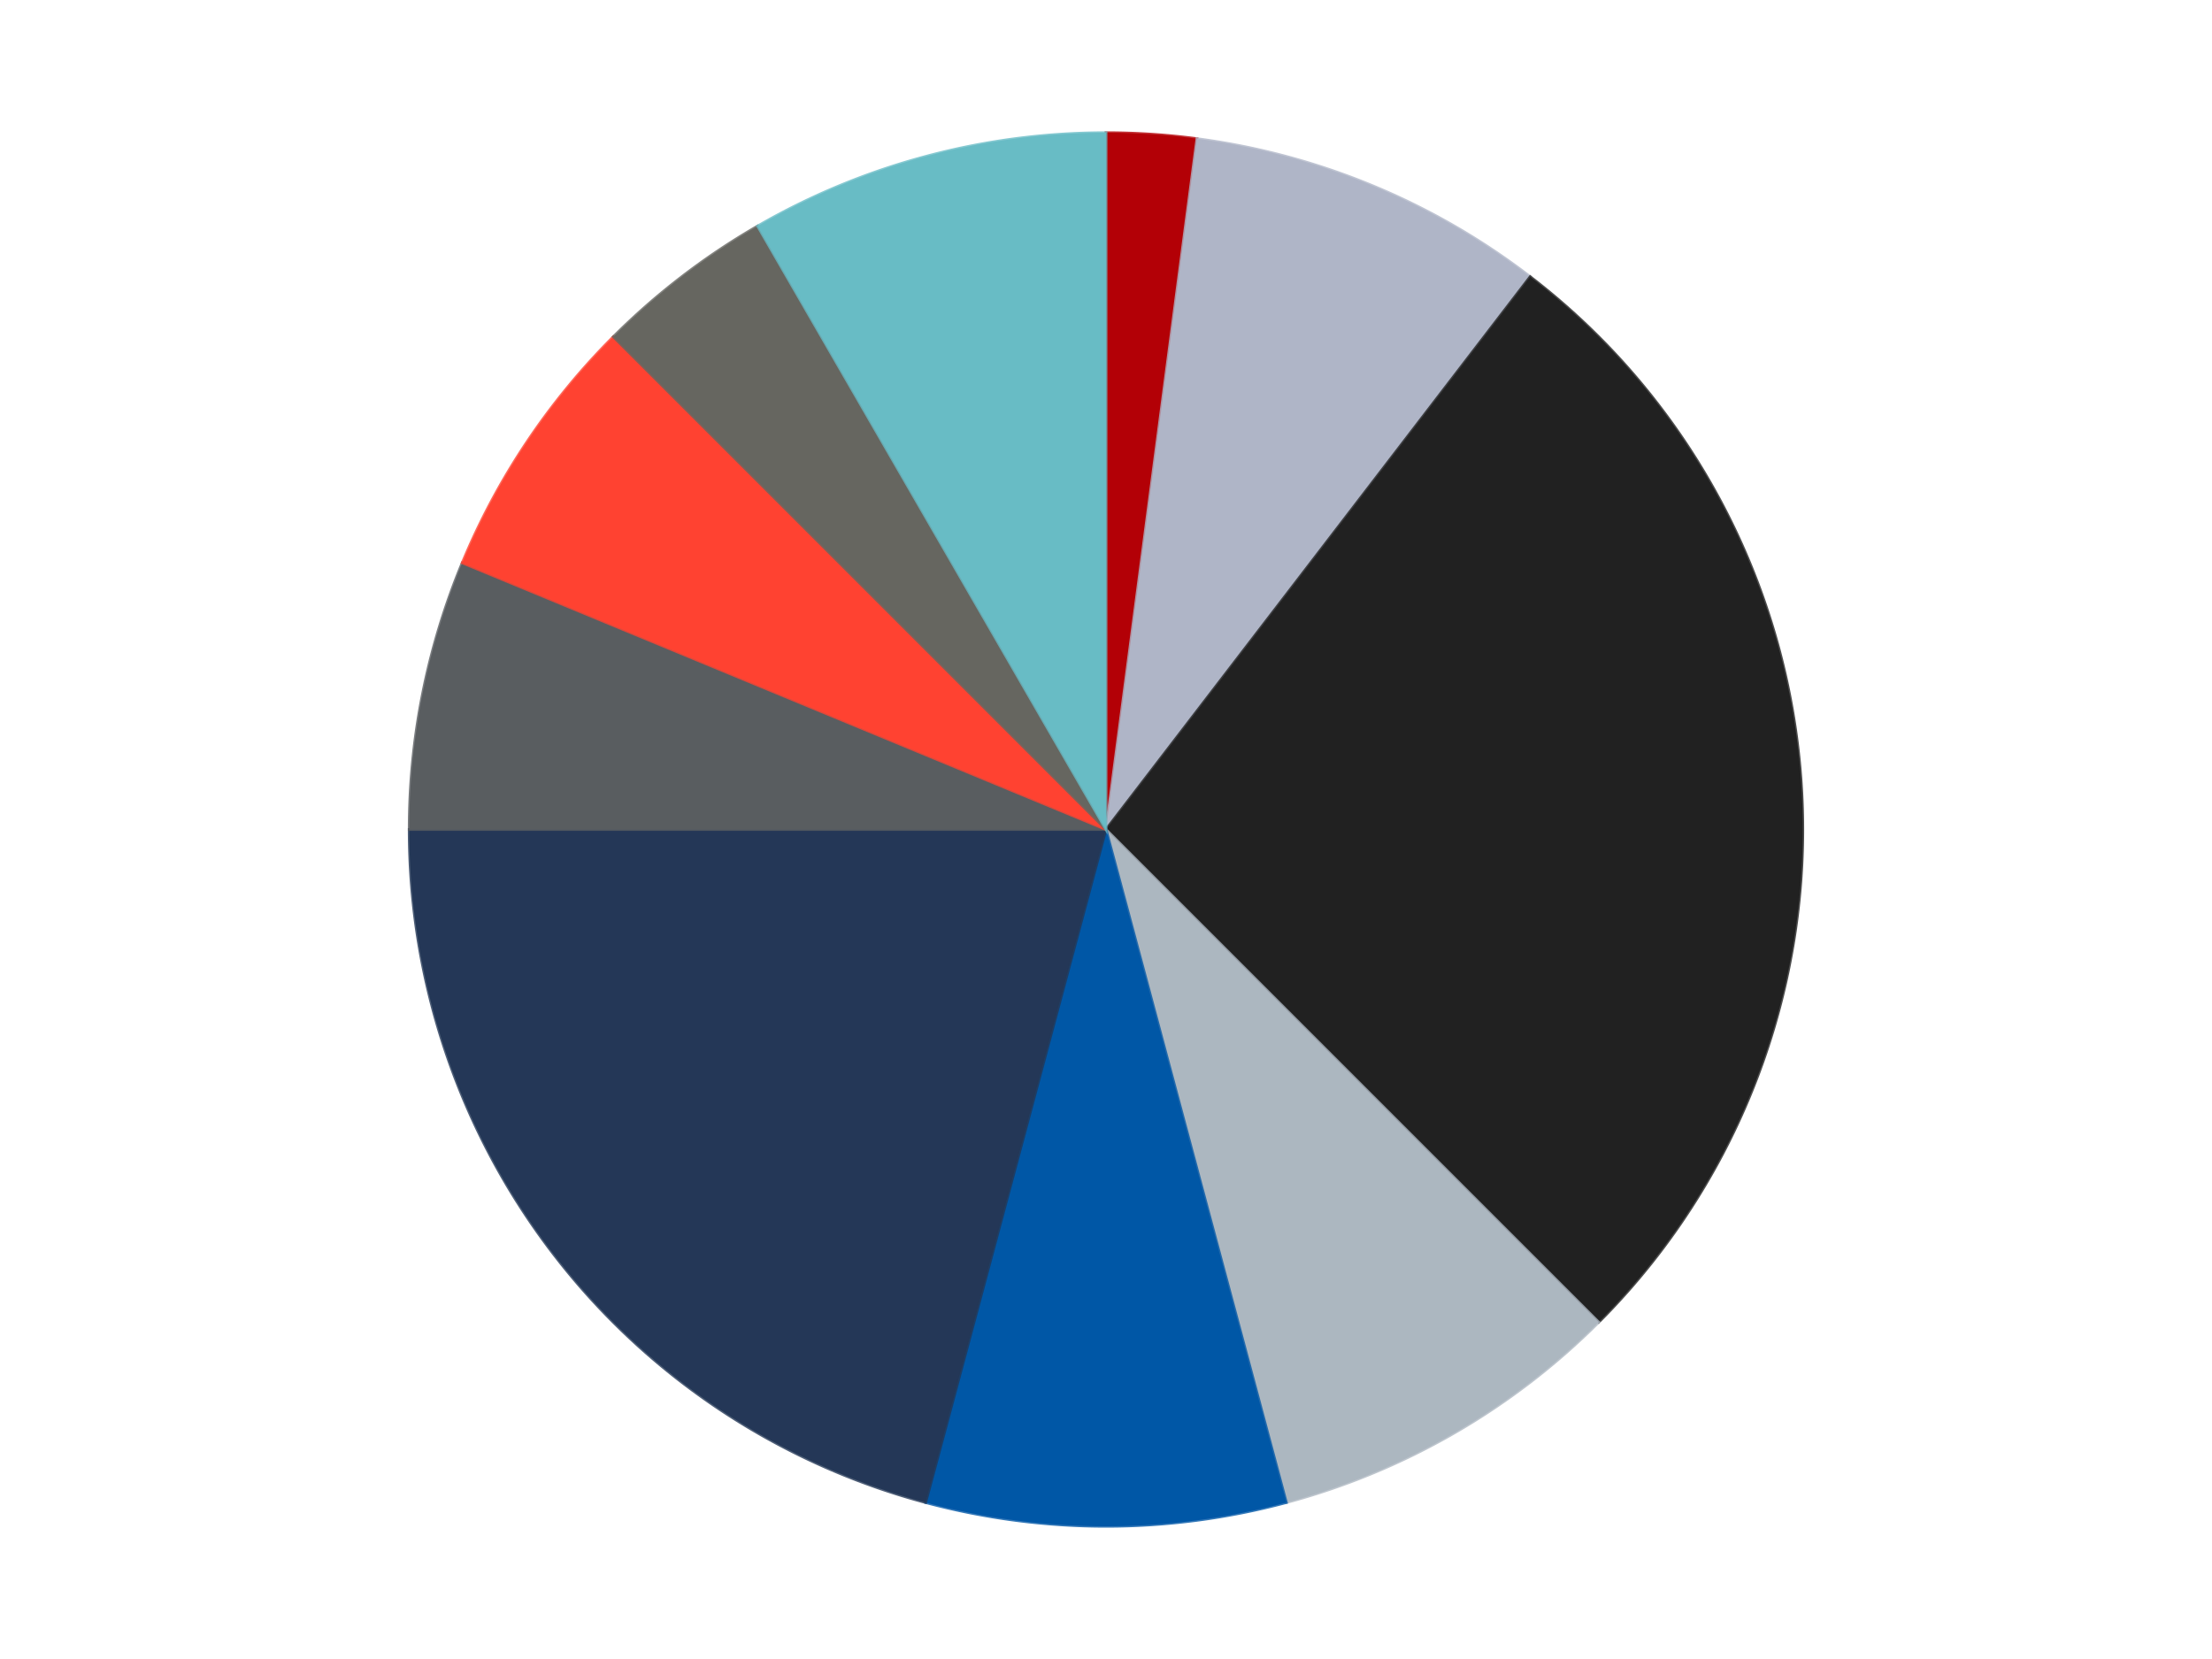 <?xml version='1.0' encoding='utf-8'?>
<svg xmlns="http://www.w3.org/2000/svg" xmlns:xlink="http://www.w3.org/1999/xlink" id="chart-36ae7cd4-e25c-402e-9582-3451af778f3f" class="pygal-chart" viewBox="0 0 800 600"><!--Generated with pygal 3.0.4 (lxml) ©Kozea 2012-2016 on 2024-07-03--><!--http://pygal.org--><!--http://github.com/Kozea/pygal--><defs><style type="text/css">#chart-36ae7cd4-e25c-402e-9582-3451af778f3f{-webkit-user-select:none;-webkit-font-smoothing:antialiased;font-family:Consolas,"Liberation Mono",Menlo,Courier,monospace}#chart-36ae7cd4-e25c-402e-9582-3451af778f3f .title{font-family:Consolas,"Liberation Mono",Menlo,Courier,monospace;font-size:16px}#chart-36ae7cd4-e25c-402e-9582-3451af778f3f .legends .legend text{font-family:Consolas,"Liberation Mono",Menlo,Courier,monospace;font-size:14px}#chart-36ae7cd4-e25c-402e-9582-3451af778f3f .axis text{font-family:Consolas,"Liberation Mono",Menlo,Courier,monospace;font-size:10px}#chart-36ae7cd4-e25c-402e-9582-3451af778f3f .axis text.major{font-family:Consolas,"Liberation Mono",Menlo,Courier,monospace;font-size:10px}#chart-36ae7cd4-e25c-402e-9582-3451af778f3f .text-overlay text.value{font-family:Consolas,"Liberation Mono",Menlo,Courier,monospace;font-size:16px}#chart-36ae7cd4-e25c-402e-9582-3451af778f3f .text-overlay text.label{font-family:Consolas,"Liberation Mono",Menlo,Courier,monospace;font-size:10px}#chart-36ae7cd4-e25c-402e-9582-3451af778f3f .tooltip{font-family:Consolas,"Liberation Mono",Menlo,Courier,monospace;font-size:14px}#chart-36ae7cd4-e25c-402e-9582-3451af778f3f text.no_data{font-family:Consolas,"Liberation Mono",Menlo,Courier,monospace;font-size:64px}
#chart-36ae7cd4-e25c-402e-9582-3451af778f3f{background-color:transparent}#chart-36ae7cd4-e25c-402e-9582-3451af778f3f path,#chart-36ae7cd4-e25c-402e-9582-3451af778f3f line,#chart-36ae7cd4-e25c-402e-9582-3451af778f3f rect,#chart-36ae7cd4-e25c-402e-9582-3451af778f3f circle{-webkit-transition:150ms;-moz-transition:150ms;transition:150ms}#chart-36ae7cd4-e25c-402e-9582-3451af778f3f .graph &gt; .background{fill:transparent}#chart-36ae7cd4-e25c-402e-9582-3451af778f3f .plot &gt; .background{fill:transparent}#chart-36ae7cd4-e25c-402e-9582-3451af778f3f .graph{fill:rgba(0,0,0,.87)}#chart-36ae7cd4-e25c-402e-9582-3451af778f3f text.no_data{fill:rgba(0,0,0,1)}#chart-36ae7cd4-e25c-402e-9582-3451af778f3f .title{fill:rgba(0,0,0,1)}#chart-36ae7cd4-e25c-402e-9582-3451af778f3f .legends .legend text{fill:rgba(0,0,0,.87)}#chart-36ae7cd4-e25c-402e-9582-3451af778f3f .legends .legend:hover text{fill:rgba(0,0,0,1)}#chart-36ae7cd4-e25c-402e-9582-3451af778f3f .axis .line{stroke:rgba(0,0,0,1)}#chart-36ae7cd4-e25c-402e-9582-3451af778f3f .axis .guide.line{stroke:rgba(0,0,0,.54)}#chart-36ae7cd4-e25c-402e-9582-3451af778f3f .axis .major.line{stroke:rgba(0,0,0,.87)}#chart-36ae7cd4-e25c-402e-9582-3451af778f3f .axis text.major{fill:rgba(0,0,0,1)}#chart-36ae7cd4-e25c-402e-9582-3451af778f3f .axis.y .guides:hover .guide.line,#chart-36ae7cd4-e25c-402e-9582-3451af778f3f .line-graph .axis.x .guides:hover .guide.line,#chart-36ae7cd4-e25c-402e-9582-3451af778f3f .stackedline-graph .axis.x .guides:hover .guide.line,#chart-36ae7cd4-e25c-402e-9582-3451af778f3f .xy-graph .axis.x .guides:hover .guide.line{stroke:rgba(0,0,0,1)}#chart-36ae7cd4-e25c-402e-9582-3451af778f3f .axis .guides:hover text{fill:rgba(0,0,0,1)}#chart-36ae7cd4-e25c-402e-9582-3451af778f3f .reactive{fill-opacity:1.0;stroke-opacity:.8;stroke-width:1}#chart-36ae7cd4-e25c-402e-9582-3451af778f3f .ci{stroke:rgba(0,0,0,.87)}#chart-36ae7cd4-e25c-402e-9582-3451af778f3f .reactive.active,#chart-36ae7cd4-e25c-402e-9582-3451af778f3f .active .reactive{fill-opacity:0.6;stroke-opacity:.9;stroke-width:4}#chart-36ae7cd4-e25c-402e-9582-3451af778f3f .ci .reactive.active{stroke-width:1.5}#chart-36ae7cd4-e25c-402e-9582-3451af778f3f .series text{fill:rgba(0,0,0,1)}#chart-36ae7cd4-e25c-402e-9582-3451af778f3f .tooltip rect{fill:transparent;stroke:rgba(0,0,0,1);-webkit-transition:opacity 150ms;-moz-transition:opacity 150ms;transition:opacity 150ms}#chart-36ae7cd4-e25c-402e-9582-3451af778f3f .tooltip .label{fill:rgba(0,0,0,.87)}#chart-36ae7cd4-e25c-402e-9582-3451af778f3f .tooltip .label{fill:rgba(0,0,0,.87)}#chart-36ae7cd4-e25c-402e-9582-3451af778f3f .tooltip .legend{font-size:.8em;fill:rgba(0,0,0,.54)}#chart-36ae7cd4-e25c-402e-9582-3451af778f3f .tooltip .x_label{font-size:.6em;fill:rgba(0,0,0,1)}#chart-36ae7cd4-e25c-402e-9582-3451af778f3f .tooltip .xlink{font-size:.5em;text-decoration:underline}#chart-36ae7cd4-e25c-402e-9582-3451af778f3f .tooltip .value{font-size:1.5em}#chart-36ae7cd4-e25c-402e-9582-3451af778f3f .bound{font-size:.5em}#chart-36ae7cd4-e25c-402e-9582-3451af778f3f .max-value{font-size:.75em;fill:rgba(0,0,0,.54)}#chart-36ae7cd4-e25c-402e-9582-3451af778f3f .map-element{fill:transparent;stroke:rgba(0,0,0,.54) !important}#chart-36ae7cd4-e25c-402e-9582-3451af778f3f .map-element .reactive{fill-opacity:inherit;stroke-opacity:inherit}#chart-36ae7cd4-e25c-402e-9582-3451af778f3f .color-0,#chart-36ae7cd4-e25c-402e-9582-3451af778f3f .color-0 a:visited{stroke:#F44336;fill:#F44336}#chart-36ae7cd4-e25c-402e-9582-3451af778f3f .color-1,#chart-36ae7cd4-e25c-402e-9582-3451af778f3f .color-1 a:visited{stroke:#3F51B5;fill:#3F51B5}#chart-36ae7cd4-e25c-402e-9582-3451af778f3f .color-2,#chart-36ae7cd4-e25c-402e-9582-3451af778f3f .color-2 a:visited{stroke:#009688;fill:#009688}#chart-36ae7cd4-e25c-402e-9582-3451af778f3f .color-3,#chart-36ae7cd4-e25c-402e-9582-3451af778f3f .color-3 a:visited{stroke:#FFC107;fill:#FFC107}#chart-36ae7cd4-e25c-402e-9582-3451af778f3f .color-4,#chart-36ae7cd4-e25c-402e-9582-3451af778f3f .color-4 a:visited{stroke:#FF5722;fill:#FF5722}#chart-36ae7cd4-e25c-402e-9582-3451af778f3f .color-5,#chart-36ae7cd4-e25c-402e-9582-3451af778f3f .color-5 a:visited{stroke:#9C27B0;fill:#9C27B0}#chart-36ae7cd4-e25c-402e-9582-3451af778f3f .color-6,#chart-36ae7cd4-e25c-402e-9582-3451af778f3f .color-6 a:visited{stroke:#03A9F4;fill:#03A9F4}#chart-36ae7cd4-e25c-402e-9582-3451af778f3f .color-7,#chart-36ae7cd4-e25c-402e-9582-3451af778f3f .color-7 a:visited{stroke:#8BC34A;fill:#8BC34A}#chart-36ae7cd4-e25c-402e-9582-3451af778f3f .color-8,#chart-36ae7cd4-e25c-402e-9582-3451af778f3f .color-8 a:visited{stroke:#FF9800;fill:#FF9800}#chart-36ae7cd4-e25c-402e-9582-3451af778f3f .color-9,#chart-36ae7cd4-e25c-402e-9582-3451af778f3f .color-9 a:visited{stroke:#E91E63;fill:#E91E63}#chart-36ae7cd4-e25c-402e-9582-3451af778f3f .text-overlay .color-0 text{fill:black}#chart-36ae7cd4-e25c-402e-9582-3451af778f3f .text-overlay .color-1 text{fill:black}#chart-36ae7cd4-e25c-402e-9582-3451af778f3f .text-overlay .color-2 text{fill:black}#chart-36ae7cd4-e25c-402e-9582-3451af778f3f .text-overlay .color-3 text{fill:black}#chart-36ae7cd4-e25c-402e-9582-3451af778f3f .text-overlay .color-4 text{fill:black}#chart-36ae7cd4-e25c-402e-9582-3451af778f3f .text-overlay .color-5 text{fill:black}#chart-36ae7cd4-e25c-402e-9582-3451af778f3f .text-overlay .color-6 text{fill:black}#chart-36ae7cd4-e25c-402e-9582-3451af778f3f .text-overlay .color-7 text{fill:black}#chart-36ae7cd4-e25c-402e-9582-3451af778f3f .text-overlay .color-8 text{fill:black}#chart-36ae7cd4-e25c-402e-9582-3451af778f3f .text-overlay .color-9 text{fill:black}
#chart-36ae7cd4-e25c-402e-9582-3451af778f3f text.no_data{text-anchor:middle}#chart-36ae7cd4-e25c-402e-9582-3451af778f3f .guide.line{fill:none}#chart-36ae7cd4-e25c-402e-9582-3451af778f3f .centered{text-anchor:middle}#chart-36ae7cd4-e25c-402e-9582-3451af778f3f .title{text-anchor:middle}#chart-36ae7cd4-e25c-402e-9582-3451af778f3f .legends .legend text{fill-opacity:1}#chart-36ae7cd4-e25c-402e-9582-3451af778f3f .axis.x text{text-anchor:middle}#chart-36ae7cd4-e25c-402e-9582-3451af778f3f .axis.x:not(.web) text[transform]{text-anchor:start}#chart-36ae7cd4-e25c-402e-9582-3451af778f3f .axis.x:not(.web) text[transform].backwards{text-anchor:end}#chart-36ae7cd4-e25c-402e-9582-3451af778f3f .axis.y text{text-anchor:end}#chart-36ae7cd4-e25c-402e-9582-3451af778f3f .axis.y text[transform].backwards{text-anchor:start}#chart-36ae7cd4-e25c-402e-9582-3451af778f3f .axis.y2 text{text-anchor:start}#chart-36ae7cd4-e25c-402e-9582-3451af778f3f .axis.y2 text[transform].backwards{text-anchor:end}#chart-36ae7cd4-e25c-402e-9582-3451af778f3f .axis .guide.line{stroke-dasharray:4,4;stroke:black}#chart-36ae7cd4-e25c-402e-9582-3451af778f3f .axis .major.guide.line{stroke-dasharray:6,6;stroke:black}#chart-36ae7cd4-e25c-402e-9582-3451af778f3f .horizontal .axis.y .guide.line,#chart-36ae7cd4-e25c-402e-9582-3451af778f3f .horizontal .axis.y2 .guide.line,#chart-36ae7cd4-e25c-402e-9582-3451af778f3f .vertical .axis.x .guide.line{opacity:0}#chart-36ae7cd4-e25c-402e-9582-3451af778f3f .horizontal .axis.always_show .guide.line,#chart-36ae7cd4-e25c-402e-9582-3451af778f3f .vertical .axis.always_show .guide.line{opacity:1 !important}#chart-36ae7cd4-e25c-402e-9582-3451af778f3f .axis.y .guides:hover .guide.line,#chart-36ae7cd4-e25c-402e-9582-3451af778f3f .axis.y2 .guides:hover .guide.line,#chart-36ae7cd4-e25c-402e-9582-3451af778f3f .axis.x .guides:hover .guide.line{opacity:1}#chart-36ae7cd4-e25c-402e-9582-3451af778f3f .axis .guides:hover text{opacity:1}#chart-36ae7cd4-e25c-402e-9582-3451af778f3f .nofill{fill:none}#chart-36ae7cd4-e25c-402e-9582-3451af778f3f .subtle-fill{fill-opacity:.2}#chart-36ae7cd4-e25c-402e-9582-3451af778f3f .dot{stroke-width:1px;fill-opacity:1;stroke-opacity:1}#chart-36ae7cd4-e25c-402e-9582-3451af778f3f .dot.active{stroke-width:5px}#chart-36ae7cd4-e25c-402e-9582-3451af778f3f .dot.negative{fill:transparent}#chart-36ae7cd4-e25c-402e-9582-3451af778f3f text,#chart-36ae7cd4-e25c-402e-9582-3451af778f3f tspan{stroke:none !important}#chart-36ae7cd4-e25c-402e-9582-3451af778f3f .series text.active{opacity:1}#chart-36ae7cd4-e25c-402e-9582-3451af778f3f .tooltip rect{fill-opacity:.95;stroke-width:.5}#chart-36ae7cd4-e25c-402e-9582-3451af778f3f .tooltip text{fill-opacity:1}#chart-36ae7cd4-e25c-402e-9582-3451af778f3f .showable{visibility:hidden}#chart-36ae7cd4-e25c-402e-9582-3451af778f3f .showable.shown{visibility:visible}#chart-36ae7cd4-e25c-402e-9582-3451af778f3f .gauge-background{fill:rgba(229,229,229,1);stroke:none}#chart-36ae7cd4-e25c-402e-9582-3451af778f3f .bg-lines{stroke:transparent;stroke-width:2px}</style><script type="text/javascript">window.pygal = window.pygal || {};window.pygal.config = window.pygal.config || {};window.pygal.config['36ae7cd4-e25c-402e-9582-3451af778f3f'] = {"allow_interruptions": false, "box_mode": "extremes", "classes": ["pygal-chart"], "css": ["file://style.css", "file://graph.css"], "defs": [], "disable_xml_declaration": false, "dots_size": 2.5, "dynamic_print_values": false, "explicit_size": false, "fill": false, "force_uri_protocol": "https", "formatter": null, "half_pie": false, "height": 600, "include_x_axis": false, "inner_radius": 0, "interpolate": null, "interpolation_parameters": {}, "interpolation_precision": 250, "inverse_y_axis": false, "js": ["//kozea.github.io/pygal.js/2.0.x/pygal-tooltips.min.js"], "legend_at_bottom": false, "legend_at_bottom_columns": null, "legend_box_size": 12, "logarithmic": false, "margin": 20, "margin_bottom": null, "margin_left": null, "margin_right": null, "margin_top": null, "max_scale": 16, "min_scale": 4, "missing_value_fill_truncation": "x", "no_data_text": "No data", "no_prefix": false, "order_min": null, "pretty_print": false, "print_labels": false, "print_values": false, "print_values_position": "center", "print_zeroes": true, "range": null, "rounded_bars": null, "secondary_range": null, "show_dots": true, "show_legend": false, "show_minor_x_labels": true, "show_minor_y_labels": true, "show_only_major_dots": false, "show_x_guides": false, "show_x_labels": true, "show_y_guides": true, "show_y_labels": true, "spacing": 10, "stack_from_top": false, "strict": false, "stroke": true, "stroke_style": null, "style": {"background": "transparent", "ci_colors": [], "colors": ["#F44336", "#3F51B5", "#009688", "#FFC107", "#FF5722", "#9C27B0", "#03A9F4", "#8BC34A", "#FF9800", "#E91E63", "#2196F3", "#4CAF50", "#FFEB3B", "#673AB7", "#00BCD4", "#CDDC39", "#9E9E9E", "#607D8B"], "dot_opacity": "1", "font_family": "Consolas, \"Liberation Mono\", Menlo, Courier, monospace", "foreground": "rgba(0, 0, 0, .87)", "foreground_strong": "rgba(0, 0, 0, 1)", "foreground_subtle": "rgba(0, 0, 0, .54)", "guide_stroke_color": "black", "guide_stroke_dasharray": "4,4", "label_font_family": "Consolas, \"Liberation Mono\", Menlo, Courier, monospace", "label_font_size": 10, "legend_font_family": "Consolas, \"Liberation Mono\", Menlo, Courier, monospace", "legend_font_size": 14, "major_guide_stroke_color": "black", "major_guide_stroke_dasharray": "6,6", "major_label_font_family": "Consolas, \"Liberation Mono\", Menlo, Courier, monospace", "major_label_font_size": 10, "no_data_font_family": "Consolas, \"Liberation Mono\", Menlo, Courier, monospace", "no_data_font_size": 64, "opacity": "1.0", "opacity_hover": "0.6", "plot_background": "transparent", "stroke_opacity": ".8", "stroke_opacity_hover": ".9", "stroke_width": "1", "stroke_width_hover": "4", "title_font_family": "Consolas, \"Liberation Mono\", Menlo, Courier, monospace", "title_font_size": 16, "tooltip_font_family": "Consolas, \"Liberation Mono\", Menlo, Courier, monospace", "tooltip_font_size": 14, "transition": "150ms", "value_background": "rgba(229, 229, 229, 1)", "value_colors": [], "value_font_family": "Consolas, \"Liberation Mono\", Menlo, Courier, monospace", "value_font_size": 16, "value_label_font_family": "Consolas, \"Liberation Mono\", Menlo, Courier, monospace", "value_label_font_size": 10}, "title": null, "tooltip_border_radius": 0, "tooltip_fancy_mode": true, "truncate_label": null, "truncate_legend": null, "width": 800, "x_label_rotation": 0, "x_labels": null, "x_labels_major": null, "x_labels_major_count": null, "x_labels_major_every": null, "x_title": null, "xrange": null, "y_label_rotation": 0, "y_labels": null, "y_labels_major": null, "y_labels_major_count": null, "y_labels_major_every": null, "y_title": null, "zero": 0, "legends": ["Red", "Light Bluish Gray", "Black", "Pearl Light Gray", "Blue", "Dark Blue", "Dark Bluish Gray", "Trans-Neon Orange", "Pearl Dark Gray", "Trans-Light Blue"]}</script><script type="text/javascript" xlink:href="https://kozea.github.io/pygal.js/2.0.x/pygal-tooltips.min.js"/></defs><title>Pygal</title><g class="graph pie-graph vertical"><rect x="0" y="0" width="800" height="600" class="background"/><g transform="translate(20, 20)" class="plot"><rect x="0" y="0" width="760" height="560" class="background"/><g class="series serie-0 color-0"><g class="slices"><g class="slice" style="fill: #B30006; stroke: #B30006"><path d="M380 28 A252 252 0 0 1 412.893 30.156 L380 280 A0 0 0 0 0 380 280 z" class="slice reactive tooltip-trigger"/><desc class="value">1</desc><desc class="x centered">388.240794282998</desc><desc class="y centered">154.26977567193597</desc></g></g></g><g class="series serie-1 color-1"><g class="slices"><g class="slice" style="fill: #AFB5C7; stroke: #AFB5C7"><path d="M412.893 30.156 A252 252 0 0 1 533.408 80.075 L380 280 A0 0 0 0 0 380 280 z" class="slice reactive tooltip-trigger"/><desc class="value">4</desc><desc class="x centered">428.21811247800133</desc><desc class="y centered">163.59117890357788</desc></g></g></g><g class="series serie-2 color-2"><g class="slices"><g class="slice" style="fill: #212121; stroke: #212121"><path d="M533.408 80.075 A252 252 0 0 1 558.191 458.191 L380 280 A0 0 0 0 0 380 280 z" class="slice reactive tooltip-trigger"/><desc class="value">13</desc><desc class="x centered">505.730224328064</desc><desc class="y centered">271.7592057170019</desc></g></g></g><g class="series serie-3 color-3"><g class="slices"><g class="slice" style="fill: #ACB7C0; stroke: #ACB7C0"><path d="M558.191 458.191 A252 252 0 0 1 445.222 523.413 L380 280 A0 0 0 0 0 380 280 z" class="slice reactive tooltip-trigger"/><desc class="value">4</desc><desc class="x centered">443.0</desc><desc class="y centered">389.1192008768393</desc></g></g></g><g class="series serie-4 color-4"><g class="slices"><g class="slice" style="fill: #0057A6; stroke: #0057A6"><path d="M445.222 523.413 A252 252 0 0 1 314.778 523.413 L380 280 A0 0 0 0 0 380 280 z" class="slice reactive tooltip-trigger"/><desc class="value">4</desc><desc class="x centered">380.0</desc><desc class="y centered">406.0</desc></g></g></g><g class="series serie-5 color-5"><g class="slices"><g class="slice" style="fill: #243757; stroke: #243757"><path d="M314.778 523.413 A252 252 0 0 1 128 280 L380 280 A0 0 0 0 0 380 280 z" class="slice reactive tooltip-trigger"/><desc class="value">10</desc><desc class="x centered">280.03747912330437</desc><desc class="y centered">356.7039400550988</desc></g></g></g><g class="series serie-6 color-6"><g class="slices"><g class="slice" style="fill: #595D60; stroke: #595D60"><path d="M128 280 A252 252 0 0 1 147.182 183.564 L380 280 A0 0 0 0 0 380 280 z" class="slice reactive tooltip-trigger"/><desc class="value">3</desc><desc class="x centered">256.421054669193</desc><desc class="y centered">255.41861942596785</desc></g></g></g><g class="series serie-7 color-7"><g class="slices"><g class="slice" style="fill: #FF4231; stroke: #FF4231"><path d="M147.182 183.564 A252 252 0 0 1 201.809 101.809 L380 280 A0 0 0 0 0 380 280 z" class="slice reactive tooltip-trigger"/><desc class="value">3</desc><desc class="x centered">275.23482884987936</desc><desc class="y centered">209.99815063953008</desc></g></g></g><g class="series serie-8 color-8"><g class="slices"><g class="slice" style="fill: #666660; stroke: #666660"><path d="M201.809 101.809 A252 252 0 0 1 254 61.762 L380 280 A0 0 0 0 0 380 280 z" class="slice reactive tooltip-trigger"/><desc class="value">2</desc><desc class="x centered">303.29605994490123</desc><desc class="y centered">180.0374791233043</desc></g></g></g><g class="series serie-9 color-9"><g class="slices"><g class="slice" style="fill: #68BCC5; stroke: #68BCC5"><path d="M254 61.762 A252 252 0 0 1 380 28 L380 280 A0 0 0 0 0 380 280 z" class="slice reactive tooltip-trigger"/><desc class="value">4</desc><desc class="x centered">347.38880031708237</desc><desc class="y centered">158.2933458875774</desc></g></g></g></g><g class="titles"/><g transform="translate(20, 20)" class="plot overlay"><g class="series serie-0 color-0"/><g class="series serie-1 color-1"/><g class="series serie-2 color-2"/><g class="series serie-3 color-3"/><g class="series serie-4 color-4"/><g class="series serie-5 color-5"/><g class="series serie-6 color-6"/><g class="series serie-7 color-7"/><g class="series serie-8 color-8"/><g class="series serie-9 color-9"/></g><g transform="translate(20, 20)" class="plot text-overlay"><g class="series serie-0 color-0"/><g class="series serie-1 color-1"/><g class="series serie-2 color-2"/><g class="series serie-3 color-3"/><g class="series serie-4 color-4"/><g class="series serie-5 color-5"/><g class="series serie-6 color-6"/><g class="series serie-7 color-7"/><g class="series serie-8 color-8"/><g class="series serie-9 color-9"/></g><g transform="translate(20, 20)" class="plot tooltip-overlay"><g transform="translate(0 0)" style="opacity: 0" class="tooltip"><rect rx="0" ry="0" width="0" height="0" class="tooltip-box"/><g class="text"/></g></g></g></svg>